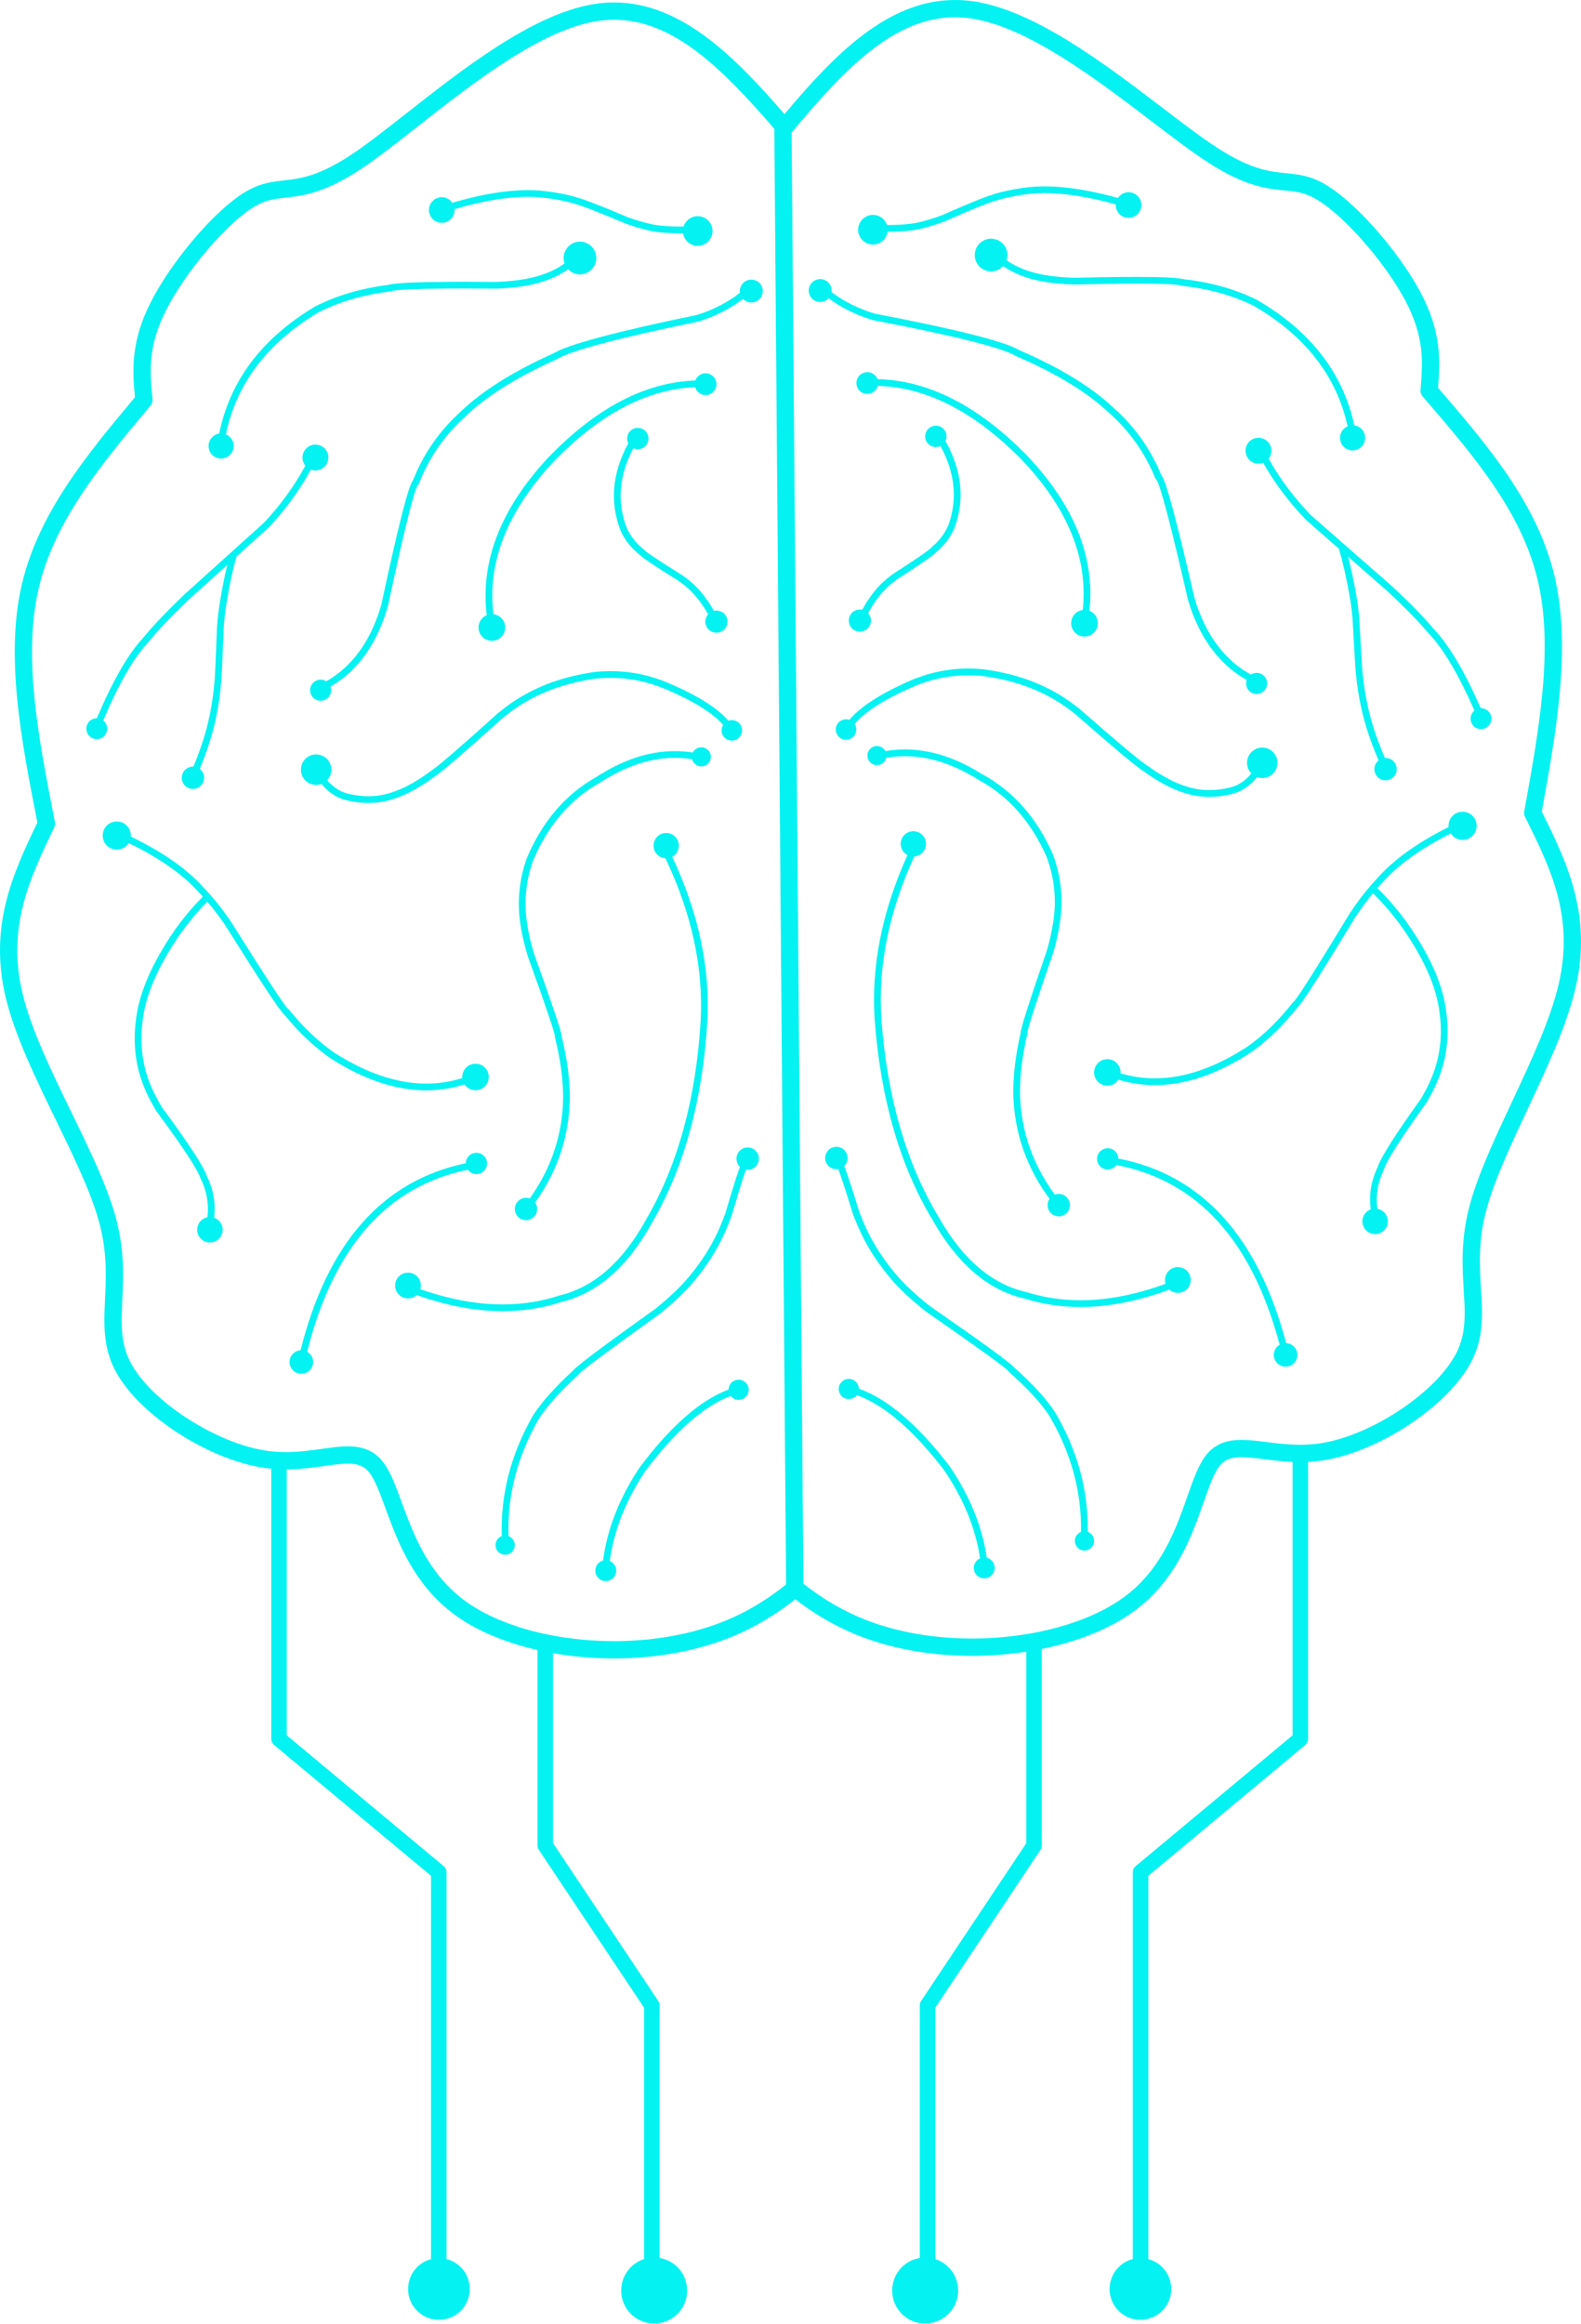 <svg width="1425" height="2094" viewBox="0 0 1425 2094" fill="none" xmlns="http://www.w3.org/2000/svg">
<path d="M941.512 167.949C941.145 167.949 940.773 167.949 940.402 167.961C935.914 167.992 931.594 168.219 927.441 168.641L927.395 168.652C914.813 170.121 903.762 172.41 894.273 175.512H894.262C887.492 177.5 872.633 183.551 849.684 193.672H849.672C843.504 196.02 837.781 197.871 832.512 199.219L832.383 199.262C824.965 201.512 814.645 202.68 801.422 202.781C800.852 202.781 800.273 202.781 799.691 202.781C799.633 202.781 799.574 202.781 799.512 202.781H799.484L798.934 201.371C798.441 200.301 797.793 199.301 796.992 198.352C794.473 195.539 791.434 193.98 787.895 193.699C787.512 193.672 787.145 193.66 786.773 193.66C786.742 193.66 786.703 193.66 786.672 193.66C783.602 193.672 780.773 194.742 778.164 196.84C775.344 199.371 773.793 202.402 773.512 205.941C773.223 209.492 774.273 212.73 776.652 215.672L777.922 216.98C780.563 219.242 783.531 220.371 786.844 220.371C786.875 220.371 786.914 220.371 786.941 220.371C787.113 220.371 787.293 220.371 787.465 220.359C791.031 220.191 794.145 218.711 796.781 215.922C798.613 213.781 799.703 211.43 800.063 208.852H800.082C800.523 208.852 800.953 208.852 801.383 208.852C815.164 208.75 826.043 207.5 834.023 205.102H834.012C839.563 203.68 845.555 201.75 851.992 199.289L852.133 199.23C874.953 189.16 889.594 183.191 896.063 181.309L896.152 181.289C905.254 178.309 915.895 176.109 928.063 174.68C932.031 174.281 936.172 174.051 940.473 174.02C940.832 174.02 941.184 174.02 941.543 174.02C959.914 174.02 981.293 177.41 1005.7 184.172H1005.68C1005.57 185.93 1005.88 187.652 1006.59 189.32C1007.8 192.141 1009.91 194.199 1012.92 195.5L1014.41 195.98C1015.39 196.199 1016.35 196.309 1017.28 196.309C1017.31 196.309 1017.34 196.309 1017.38 196.309C1019.38 196.301 1021.28 195.77 1023.08 194.719C1025.74 193.16 1027.52 190.77 1028.42 187.57C1029.13 184.449 1028.7 181.559 1027.16 178.91C1026.65 178.051 1026.05 177.27 1025.34 176.559L1024.2 175.57C1023.39 174.961 1022.49 174.449 1021.5 174.051C1020.01 173.5 1018.55 173.219 1017.13 173.219C1017.09 173.219 1017.07 173.219 1017.04 173.219C1015.55 173.23 1014.09 173.539 1012.66 174.16C1010.54 175.07 1008.85 176.48 1007.59 178.402C982.543 171.43 960.512 167.949 941.512 167.949ZM475.824 171.32C475.453 171.32 475.094 171.32 474.723 171.32C455.473 171.461 433.133 175.262 407.684 182.73C406.402 180.832 404.691 179.441 402.563 178.57C401.152 177.98 399.715 177.691 398.254 177.691C398.223 177.691 398.191 177.691 398.164 177.691C396.715 177.699 395.234 178 393.723 178.59C392.742 179 391.852 179.52 391.055 180.152L389.922 181.16C389.223 181.871 388.625 182.66 388.133 183.52C386.625 186.199 386.254 189.102 387.004 192.199C387.941 195.391 389.762 197.75 392.441 199.281C394.234 200.289 396.113 200.789 398.094 200.789C398.125 200.789 398.145 200.789 398.172 200.789C399.133 200.781 400.125 200.66 401.125 200.41L402.613 199.91C405.602 198.57 407.684 196.48 408.844 193.641C409.543 191.961 409.824 190.23 409.684 188.48H409.672C434.453 181.219 456.145 177.531 474.742 177.391C475.094 177.391 475.441 177.391 475.793 177.391C479.723 177.391 483.512 177.551 487.164 177.871H487.152C499.352 179.121 510.023 181.172 519.164 184.012L519.262 184.039C525.742 185.82 540.473 191.582 563.434 201.309L563.582 201.371C570.063 203.742 576.082 205.59 581.645 206.922H581.633C589.305 209.109 599.633 210.211 612.602 210.211C613.172 210.211 613.742 210.211 614.324 210.199C614.754 210.199 615.184 210.191 615.625 210.191H615.645C616.031 212.75 617.164 215.09 619.023 217.199C621.703 219.961 624.832 221.391 628.402 221.512C628.543 221.512 628.684 221.512 628.824 221.512C628.852 221.512 628.895 221.512 628.922 221.512C632.273 221.492 635.262 220.309 637.895 217.992L639.145 216.672C641.484 213.691 642.484 210.43 642.145 206.891C641.813 203.352 640.223 200.352 637.363 197.859C634.762 195.82 631.941 194.801 628.914 194.801C628.875 194.801 628.844 194.801 628.813 194.801C628.414 194.801 628.004 194.82 627.594 194.859C624.055 195.191 621.043 196.789 618.555 199.652C617.773 200.602 617.145 201.609 616.664 202.691L616.133 204.109H616.113C615.465 204.121 614.824 204.121 614.191 204.129C613.633 204.129 613.074 204.141 612.512 204.141C600.102 204.141 590.324 203.109 583.184 201.059L583.063 201.02C577.762 199.75 572.023 197.98 565.813 195.719H565.805C542.715 185.941 527.762 180.102 520.973 178.211H520.965C511.422 175.25 500.344 173.121 487.742 171.832L487.691 171.82C483.883 171.48 479.922 171.32 475.824 171.32ZM893.234 215.09C893.191 215.09 893.164 215.09 893.125 215.09C889.793 215.121 886.703 216.262 883.863 218.512C880.723 221.27 878.973 224.602 878.625 228.5C878.273 232.41 879.383 235.992 881.984 239.262L883.363 240.711C886.293 243.281 889.613 244.559 893.324 244.559C893.363 244.559 893.402 244.559 893.441 244.559C893.582 244.559 893.715 244.559 893.844 244.551C897.762 244.41 901.191 242.832 904.133 239.809H904.152C914.223 246.73 926.574 251.43 941.215 253.922H941.223C949.352 255.281 958.484 256.09 968.594 256.352H968.742C986.324 255.941 1001.52 255.691 1014.35 255.59C1018.05 255.57 1021.55 255.551 1024.85 255.551C1047.47 255.551 1060.83 256.18 1064.93 257.43C1065.11 257.492 1065.3 257.531 1065.49 257.551C1089.49 260.211 1110.92 266.172 1129.77 275.43H1129.76C1176.21 302.301 1204.52 338.539 1214.68 384.141H1214.66C1211.86 385.402 1209.88 387.371 1208.72 390.051C1207.53 392.809 1207.49 395.699 1208.59 398.711L1209.26 400.102C1210.86 402.801 1213.1 404.57 1216 405.422C1217.03 405.719 1218.06 405.871 1219.09 405.871C1219.13 405.871 1219.15 405.871 1219.17 405.871C1221.02 405.852 1222.86 405.371 1224.69 404.402C1227.39 402.801 1229.16 400.551 1230.01 397.66C1230.28 396.73 1230.42 395.762 1230.45 394.781L1230.38 393.301C1230.27 392.309 1230.03 391.332 1229.65 390.352C1228.39 387.41 1226.38 385.332 1223.61 384.141C1222.67 383.73 1221.72 383.461 1220.74 383.32H1220.72C1210.26 335.699 1180.9 297.949 1132.63 270.082L1132.45 269.98C1113.04 260.441 1091.04 254.301 1066.45 251.551H1066.43C1061.53 250.191 1047.18 249.512 1023.38 249.512C1020.02 249.512 1016.47 249.531 1012.74 249.551C1000.18 249.641 985.492 249.891 968.684 250.289C958.883 250.031 950.063 249.242 942.234 247.93C928.313 245.57 916.664 241.121 907.262 234.582H907.242C907.824 232.91 908.082 231.141 908.012 229.281C907.973 228.012 907.762 226.77 907.395 225.539L906.715 223.742C906.184 222.559 905.473 221.441 904.613 220.391C901.852 217.262 898.523 215.512 894.625 215.16C894.152 215.121 893.691 215.09 893.234 215.09ZM522.793 217.77C522.754 217.77 522.723 217.77 522.684 217.77C522.184 217.781 521.684 217.801 521.184 217.859C517.281 218.262 513.984 220.059 511.273 223.242C510.422 224.301 509.742 225.422 509.223 226.609L508.563 228.422C508.215 229.66 508.023 230.902 507.992 232.172C507.965 234.031 508.242 235.789 508.844 237.449H508.824C499.523 244.129 487.934 248.75 474.055 251.32C466.242 252.742 457.434 253.652 447.645 254.051C437.074 253.949 427.344 253.91 418.465 253.91C413.203 253.91 408.242 253.922 403.582 253.961C373.383 254.172 355.492 255.102 349.922 256.719H349.902C325.363 259.832 303.453 266.301 284.172 276.121L283.992 276.211C236.133 304.781 207.313 342.949 197.555 390.711H197.531C196.563 390.859 195.613 391.152 194.672 391.57C191.922 392.809 189.941 394.91 188.723 397.879C188.356 398.852 188.125 399.84 188.031 400.84L187.988 402.32C188.027 403.301 188.188 404.262 188.469 405.191C189.359 408.07 191.164 410.289 193.883 411.852C195.703 412.781 197.524 413.242 199.344 413.242C199.375 413.242 199.395 413.242 199.422 413.242C200.473 413.23 201.531 413.07 202.594 412.75C205.473 411.852 207.691 410.051 209.254 407.332L209.895 405.93C210.965 402.902 210.875 400.012 209.645 397.262C208.441 394.602 206.434 392.66 203.613 391.441H203.594C213.102 345.699 240.883 309.059 286.934 281.531H286.922C305.652 271.992 326.992 265.719 350.953 262.711C351.133 262.691 351.324 262.652 351.504 262.59C356.184 261.09 373.031 260.23 402.055 260.02C406.754 259.98 411.773 259.969 417.102 259.969C426.332 259.969 436.523 260.02 447.664 260.121H447.813C457.922 259.711 467.031 258.762 475.152 257.289C489.762 254.59 502.043 249.711 512.012 242.641H512.031C515.012 245.621 518.465 247.152 522.383 247.242C522.484 247.242 522.582 247.242 522.672 247.242C522.715 247.242 522.754 247.242 522.793 247.242C526.543 247.211 529.883 245.879 532.813 243.25L534.172 241.781C536.723 238.469 537.781 234.871 537.375 230.969C536.965 227.07 535.172 223.77 531.992 221.059C529.145 218.871 526.074 217.77 522.793 217.77ZM1214.96 501.582L1215.02 501.629L1215 501.609L1214.96 501.582ZM843.504 383.621C843.473 383.621 843.453 383.621 843.422 383.629C841.281 383.641 839.375 384.289 837.684 385.559C835.645 387.109 834.402 389.23 833.973 391.922L833.875 393.219C833.934 395.891 834.844 398.141 836.633 399.969C838.434 401.809 840.723 402.77 843.492 402.852C845.012 402.82 846.402 402.512 847.664 401.91H847.684C860.965 426.371 863.254 450.359 854.543 473.871H854.531C851.293 481.129 846.563 487.359 840.344 492.551C840.184 492.691 840.031 492.84 839.902 493.012C838.043 495.359 826.375 503.43 804.883 517.219L804.723 517.34C800.305 520.602 796.684 523.641 793.895 526.469H793.883C787.664 532.781 782.094 540.441 777.164 549.461C776.504 549.32 775.813 549.25 775.113 549.25C775.094 549.25 775.063 549.25 775.043 549.25C774.223 549.25 773.383 549.352 772.523 549.551C769.863 550.301 767.844 551.809 766.465 554.082C766.023 554.809 765.684 555.602 765.434 556.43L765.152 557.699C765.023 558.57 765.004 559.461 765.113 560.379L765.363 561.711C766.102 564.371 767.613 566.391 769.895 567.77C771.453 568.711 773.133 569.18 774.934 569.18C774.953 569.18 774.984 569.18 775.004 569.18C775.824 569.172 776.664 569.07 777.523 568.871C780.184 568.121 782.203 566.621 783.582 564.34C784.953 562.059 785.324 559.512 784.684 556.711C784.223 555.07 783.473 553.68 782.434 552.531H782.414C787.082 543.941 792.344 536.672 798.203 530.75C800.754 528.172 804.074 525.371 808.172 522.332H808.164C829.363 508.73 841.434 500.32 844.363 497.129H844.344C851.281 491.301 856.563 484.309 860.164 476.152L860.234 475.98C869.773 450.23 867.082 424.051 852.152 397.441H852.133L852.344 397.039C852.672 396.262 852.902 395.43 853.023 394.551C853.332 391.84 852.715 389.461 851.172 387.422C849.625 385.379 847.504 384.141 844.813 383.699C844.363 383.652 843.934 383.621 843.504 383.621ZM574.895 385.57C574.863 385.57 574.832 385.57 574.813 385.57C574.363 385.57 573.895 385.602 573.422 385.66C570.742 386.141 568.633 387.41 567.125 389.48C565.602 391.539 565.023 393.922 565.363 396.629C565.504 397.5 565.742 398.332 566.094 399.102L566.305 399.5H566.281C551.742 426.332 549.422 452.539 559.332 478.152L559.414 478.32C563.133 486.43 568.504 493.34 575.523 499.059H575.504C578.465 502.211 590.652 510.441 612.074 523.75H612.063C616.203 526.73 619.563 529.48 622.152 532.012C628.094 537.859 633.465 545.051 638.254 553.57H638.234C637.215 554.73 636.484 556.141 636.043 557.789C635.441 560.602 635.852 563.141 637.262 565.402C638.672 567.652 640.715 569.129 643.383 569.84C644.223 570.02 645.043 570.109 645.832 570.109C645.852 570.109 645.883 570.109 645.902 570.109C647.734 570.102 649.434 569.602 651.004 568.629C653.254 567.219 654.734 565.172 655.441 562.512L655.672 561.172C655.762 560.25 655.734 559.359 655.582 558.5L655.293 557.23C655.031 556.402 654.684 555.621 654.223 554.891C652.813 552.641 650.773 551.16 648.102 550.449C647.262 550.27 646.453 550.18 645.652 550.18C645.633 550.18 645.602 550.18 645.582 550.18C644.852 550.191 644.145 550.27 643.453 550.422C638.402 541.48 632.723 533.902 626.402 527.68C623.563 524.902 619.914 521.902 615.441 518.699L615.273 518.59C593.594 505.109 581.805 497.211 579.914 494.891C579.773 494.719 579.633 494.57 579.465 494.441C573.164 489.34 568.344 483.18 565.004 475.961C555.953 452.582 557.895 428.57 570.813 403.91H570.832C572.102 404.492 573.492 404.789 575.023 404.801C577.793 404.672 580.063 403.68 581.832 401.82C583.594 399.949 584.484 397.691 584.492 395.02L584.383 393.719C583.902 391.039 582.633 388.941 580.574 387.422C578.895 386.191 576.992 385.57 574.895 385.57ZM781.805 335.34C781.781 335.34 781.762 335.34 781.742 335.34C780.594 335.352 779.422 335.559 778.234 335.98C775.715 337 773.895 338.691 772.793 341.059C772.441 341.82 772.191 342.621 772.043 343.461L771.914 344.742C771.875 345.602 771.953 346.48 772.152 347.359L772.543 348.641C773.563 351.152 775.254 352.961 777.613 354.07C778.914 354.66 780.242 354.961 781.625 354.961C781.645 354.961 781.664 354.961 781.691 354.961C782.832 354.949 784.004 354.742 785.191 354.32C787.715 353.301 789.523 351.609 790.633 349.25C790.852 348.75 791.043 348.262 791.184 347.75H791.203C835.063 348.879 878.234 370.98 920.703 414.051C962.453 457.93 980.852 503.141 975.914 549.68H975.895C972.813 550.141 970.293 551.5 968.344 553.77C966.273 556.199 965.313 559.109 965.492 562.52L965.734 564.141C966.504 567.371 968.223 569.879 970.895 571.652C972.875 572.941 975.043 573.602 977.402 573.602C977.434 573.602 977.465 573.59 977.492 573.59C978.313 573.59 979.164 573.5 980.031 573.34C983.273 572.57 985.773 570.852 987.543 568.18C988.113 567.32 988.563 566.391 988.895 565.402L989.293 563.879C989.504 562.84 989.563 561.77 989.473 560.66C989.133 557.27 987.742 554.531 985.313 552.449C984.281 551.57 983.172 550.891 981.965 550.422H981.941C987.125 501.98 968.164 455.109 925.063 409.82L925.031 409.789C881.262 365.41 836.555 342.699 790.902 341.672H790.883C789.863 339.152 788.172 337.34 785.813 336.23C784.512 335.641 783.184 335.34 781.805 335.34ZM635.863 336.391C635.844 336.391 635.813 336.391 635.793 336.391C634.395 336.41 633.043 336.719 631.742 337.352C629.383 338.48 627.723 340.32 626.742 342.852H626.723C581.094 344.551 536.715 367.891 493.594 412.902L493.555 412.941C451.113 458.852 432.844 505.98 438.715 554.34H438.703C437.504 554.84 436.395 555.531 435.383 556.422C432.984 558.539 431.633 561.301 431.332 564.691C431.262 565.801 431.344 566.871 431.563 567.91L431.984 569.422C432.332 570.41 432.793 571.332 433.375 572.18C435.184 574.82 437.703 576.512 440.953 577.242C441.793 577.379 442.613 577.449 443.402 577.449C443.434 577.449 443.473 577.449 443.504 577.449C445.895 577.441 448.094 576.75 450.074 575.41C452.715 573.602 454.395 571.07 455.125 567.82L455.332 566.199C455.465 562.801 454.473 559.891 452.352 557.5C450.383 555.25 447.844 553.922 444.754 553.52H444.734C439.125 507.059 456.875 461.59 497.973 417.102C539.824 373.43 582.664 350.711 626.512 348.941H626.531C626.684 349.441 626.875 349.941 627.102 350.422C628.242 352.781 630.074 354.441 632.613 355.422C633.793 355.82 634.934 356.012 636.055 356.012C636.082 356.012 636.102 356.012 636.125 356.012C637.523 356 638.883 355.68 640.184 355.059C642.531 353.922 644.203 352.09 645.184 349.551L645.555 348.27C645.742 347.391 645.813 346.512 645.762 345.652L645.602 344.379C645.441 343.539 645.184 342.742 644.813 341.98C643.684 339.629 641.844 337.961 639.313 336.98C638.133 336.59 636.984 336.391 635.863 336.391ZM739.363 251.512C739.344 251.512 739.313 251.512 739.281 251.512C738.441 251.512 737.574 251.621 736.672 251.82C733.922 252.602 731.832 254.16 730.414 256.512C729.953 257.27 729.594 258.082 729.344 258.941L729.063 260.262C728.914 261.16 728.902 262.09 729.012 263.031L729.273 264.41C730.043 267.16 731.613 269.25 733.965 270.68C735.574 271.652 737.313 272.129 739.172 272.129C739.203 272.129 739.223 272.129 739.254 272.129C740.094 272.121 740.965 272.02 741.863 271.82C743.883 271.25 745.543 270.25 746.852 268.832H746.875C758.125 277.219 771.383 283.762 786.645 288.441L786.973 288.531C860.395 302.57 903.383 313.359 915.914 320.91L916.273 321.102C952.223 336.602 979.922 353.492 999.352 371.762L999.422 371.832C1018.02 388.262 1032.01 408.051 1041.4 431.16C1041.61 431.691 1041.97 432.141 1042.43 432.48H1042.4C1045.83 437.07 1055.24 472.91 1070.66 540L1070.69 540.121C1073.25 549.359 1077.04 558.91 1082.08 568.762L1082.1 568.801C1092.63 588.539 1106.49 603.172 1123.69 612.711H1123.67C1123.38 613.52 1123.21 614.371 1123.15 615.27C1123.1 616.09 1123.16 616.902 1123.32 617.711L1123.64 618.91C1123.91 619.699 1124.29 620.461 1124.78 621.191L1125.58 622.211C1127.38 624.121 1129.54 625.172 1132.06 625.34C1132.27 625.352 1132.48 625.352 1132.68 625.352C1132.7 625.352 1132.73 625.352 1132.75 625.352C1135.02 625.34 1137.1 624.52 1138.99 622.91C1140.91 621.109 1141.95 618.949 1142.13 616.422C1142.28 613.891 1141.47 611.582 1139.7 609.492C1137.9 607.57 1135.74 606.531 1133.21 606.371C1133.01 606.352 1132.8 606.352 1132.59 606.352C1132.57 606.352 1132.55 606.352 1132.52 606.352C1130.73 606.359 1129.06 606.871 1127.49 607.879C1110.95 598.93 1097.61 584.969 1087.49 566C1082.66 556.551 1079.02 547.43 1076.58 538.641C1060.78 469.902 1050.91 433.172 1046.95 428.441C1046.9 428.391 1046.85 428.332 1046.8 428.27H1046.78C1037.04 404.559 1022.63 384.25 1003.51 367.34C983.602 348.621 955.422 331.391 918.953 315.641H918.922C905.645 307.73 862.113 296.711 788.332 282.602H788.313C773.313 277.992 760.383 271.531 749.523 263.211H749.504C749.664 261.941 749.582 260.621 749.262 259.23C748.492 256.48 746.922 254.391 744.574 252.961C742.965 251.992 741.223 251.512 739.363 251.512ZM677.102 251.961C677.082 251.961 677.055 251.961 677.023 251.961C675.133 251.969 673.383 252.48 671.762 253.492C669.434 254.941 667.895 257.059 667.164 259.82C666.863 261.211 666.805 262.539 666.984 263.809H666.965C656.223 272.281 643.395 278.93 628.465 283.762H628.441C554.895 298.93 511.523 310.57 498.344 318.672H498.332C462.082 334.949 434.145 352.59 414.504 371.602C395.645 388.781 381.512 409.289 372.125 433.141H372.113C372.055 433.191 372.004 433.262 371.953 433.32C368.063 438.102 358.723 474.969 343.914 543.93C341.594 552.77 338.094 561.93 333.414 571.441C323.555 590.559 310.422 604.711 294.012 613.902C292.453 612.93 290.793 612.441 289.023 612.441C289.004 612.441 288.984 612.441 288.953 612.441C288.734 612.441 288.504 612.449 288.273 612.469C285.742 612.672 283.594 613.75 281.832 615.691C280.082 617.801 279.313 620.121 279.512 622.66C279.715 625.18 280.781 627.332 282.723 629.102C284.625 630.672 286.691 631.449 288.934 631.449C288.953 631.449 288.984 631.449 289.004 631.449C289.234 631.449 289.465 631.441 289.691 631.422C292.223 631.219 294.363 630.141 296.133 628.199L296.914 627.172C297.395 626.441 297.762 625.672 298.023 624.871L298.332 623.672C298.473 622.859 298.523 622.051 298.453 621.23C298.383 620.332 298.203 619.48 297.902 618.68H297.895C314.953 608.891 328.594 594.051 338.832 574.172L338.852 574.129C343.742 564.199 347.402 554.602 349.824 545.332L349.852 545.199C364.313 477.852 373.215 441.879 376.563 437.281H376.543C376.992 436.941 377.332 436.492 377.543 435.961C386.594 412.711 400.305 392.73 418.664 376.02L418.723 375.961C437.895 357.41 465.344 340.121 501.063 324.102L501.422 323.91C513.844 316.172 556.664 304.762 629.883 289.66L630.203 289.582C645.402 284.672 658.574 277.941 669.691 269.379L669.715 269.391C671.043 270.789 672.715 271.762 674.742 272.301C675.613 272.492 676.465 272.582 677.281 272.582C677.313 272.582 677.332 272.582 677.363 272.582C679.254 272.57 681.012 272.051 682.633 271.051C684.965 269.59 686.492 267.48 687.223 264.711L687.465 263.332C687.563 262.379 687.531 261.461 687.383 260.559L687.074 259.25C686.813 258.391 686.441 257.59 685.973 256.84C684.512 254.5 682.402 252.969 679.645 252.23C678.773 252.051 677.922 251.961 677.102 251.961ZM1134.4 394.48C1134.38 394.48 1134.35 394.48 1134.32 394.48C1133.04 394.492 1131.72 394.719 1130.38 395.16C1127.29 396.352 1125.09 398.352 1123.76 401.152C1122.43 403.949 1122.29 406.922 1123.32 410.059L1123.95 411.52C1125.5 414.352 1127.75 416.25 1130.7 417.23C1131.88 417.621 1133.06 417.809 1134.26 417.809C1134.28 417.809 1134.31 417.809 1134.33 417.809C1135.72 417.801 1137.13 417.52 1138.52 416.992H1138.55C1148.68 435.039 1161.51 452.152 1177.02 468.332L1177.21 468.512L1206.78 494.41H1206.76C1210.11 505.73 1213.2 519.141 1216.01 534.641C1217.51 542.949 1218.53 550.59 1219.09 557.57C1220.81 589.84 1221.9 607.121 1222.36 609.402C1223.29 618.52 1224.74 627.672 1226.71 636.859C1229.97 652.191 1235.26 668.301 1242.58 685.191H1242.56C1241.97 685.672 1241.43 686.211 1240.94 686.832C1239.27 688.93 1238.57 691.402 1238.83 694.25L1239.08 695.59C1239.83 698.281 1241.35 700.32 1243.64 701.719C1245.22 702.672 1246.92 703.152 1248.75 703.152C1248.77 703.152 1248.8 703.152 1248.82 703.152C1249.64 703.141 1250.48 703.039 1251.35 702.84C1254.04 702.09 1256.08 700.57 1257.47 698.281C1257.92 697.539 1258.27 696.75 1258.52 695.91L1258.8 694.621C1258.94 693.75 1258.95 692.84 1258.85 691.922C1258.45 689.09 1257.2 686.852 1255.09 685.18C1253.27 683.742 1251.18 683.02 1248.8 683.02C1248.77 683.02 1248.74 683.02 1248.72 683.02C1248.57 683.02 1248.42 683.031 1248.27 683.039C1241.04 666.422 1235.83 650.602 1232.65 635.602C1230.72 626.582 1229.3 617.602 1228.4 608.66C1228.39 608.5 1228.36 608.352 1228.32 608.191C1227.92 606.199 1226.86 589.191 1225.15 557.172V557.09C1224.57 549.91 1223.51 542.07 1221.98 533.559C1219.84 521.77 1217.54 511.152 1215.08 501.699L1215.05 501.672L1210.92 498.051L1215 501.609L1215.03 501.641L1250.8 532.961H1250.79C1267.15 548.25 1279.33 560.73 1287.33 570.41L1287.49 570.602C1300.58 584.059 1314.41 607.301 1328.98 640.32H1328.95C1327.64 641.371 1326.68 642.699 1326.08 644.301C1325.19 646.641 1325.27 649.039 1326.3 651.5L1326.91 652.621C1328.34 654.801 1330.27 656.18 1332.7 656.77C1333.43 656.941 1334.16 657.039 1334.88 657.039C1334.9 657.039 1334.92 657.039 1334.94 657.039C1336.61 657.02 1338.26 656.539 1339.88 655.59C1342.05 654.16 1343.43 652.23 1344.02 649.789C1344.21 649.012 1344.29 648.199 1344.27 647.391L1344.17 646.16C1344.04 645.34 1343.8 644.539 1343.44 643.75C1342.28 641.352 1340.53 639.711 1338.19 638.82C1337.11 638.422 1336.03 638.211 1334.93 638.211C1334.9 638.211 1334.88 638.211 1334.86 638.211C1334.8 638.211 1334.74 638.211 1334.68 638.211C1319.83 604.492 1305.6 580.602 1292.02 566.551H1292.01C1283.83 556.652 1271.45 543.949 1254.88 528.461L1254.8 528.391L1212 490.91L1212.05 490.949L1203.09 483.109L1181.42 464.129H1181.4C1166.06 448.121 1153.42 431.199 1143.48 413.371H1143.46C1144.3 412.301 1144.94 411.102 1145.39 409.742C1145.7 408.789 1145.89 407.809 1145.95 406.801L1145.93 405.281C1145.86 404.25 1145.64 403.23 1145.28 402.219C1144.09 399.141 1142.09 396.93 1139.29 395.602C1137.72 394.852 1136.09 394.48 1134.4 394.48ZM284.184 400.621C284.152 400.621 284.133 400.629 284.102 400.629C282.383 400.641 280.742 401.039 279.145 401.82C276.363 403.191 274.395 405.422 273.254 408.52C272.902 409.539 272.703 410.559 272.645 411.59L272.652 413.109C272.734 414.121 272.922 415.102 273.254 416.051C273.723 417.391 274.383 418.59 275.234 419.629H275.215C265.531 437.621 253.145 454.719 238.031 470.941H238.012L216.633 490.219V490.23L214.805 491.871L216.633 490.219L210.512 495.742L165.57 536.262L165.5 536.332C149.141 552.059 136.949 564.941 128.918 574.949H128.902C115.524 589.199 101.649 613.289 87.281 647.23C87.246 647.23 87.215 647.23 87.184 647.23C87.156 647.23 87.129 647.23 87.106 647.23C85.981 647.242 84.875 647.461 83.781 647.891C81.453 648.801 79.727 650.469 78.606 652.891C78.262 653.68 78.031 654.492 77.914 655.309L77.824 656.539C77.817 657.352 77.91 658.16 78.109 658.941C78.734 661.359 80.148 663.27 82.344 664.672C83.953 665.59 85.582 666.051 87.231 666.051C87.254 666.051 87.273 666.051 87.297 666.051C88.035 666.039 88.781 665.941 89.531 665.75C91.957 665.129 93.867 663.711 95.266 661.52L95.852 660.391C96.852 657.91 96.895 655.52 95.977 653.191C95.348 651.59 94.367 650.281 93.031 649.25H93.016C107.109 616.02 120.602 592.582 133.492 578.941L133.656 578.75C141.512 568.949 153.504 556.289 169.641 540.781H169.637L204.852 509.031H204.863C202.563 518.512 200.422 529.152 198.465 540.949C197.043 549.48 196.102 557.34 195.633 564.531V564.609C194.383 596.66 193.574 613.672 193.203 615.672C193.16 615.832 193.137 615.98 193.121 616.141C192.356 625.09 191.07 634.09 189.27 643.129C186.297 658.191 181.32 674.07 174.336 690.789C174.215 690.789 174.094 690.789 173.973 690.789C173.945 690.789 173.918 690.789 173.887 690.789C171.477 690.801 169.359 691.551 167.539 693.039C165.461 694.73 164.242 697 163.883 699.832C163.793 700.762 163.82 701.66 163.969 702.539L164.274 703.809C164.535 704.652 164.891 705.441 165.352 706.172C166.777 708.441 168.844 709.93 171.539 710.641C172.383 710.82 173.203 710.91 173.996 710.91C174.02 710.91 174.047 710.91 174.07 710.91C175.922 710.902 177.645 710.402 179.231 709.41C181.5 707.98 182.992 705.922 183.703 703.219L183.934 701.871C184.152 699.02 183.414 696.559 181.719 694.48C181.215 693.871 180.664 693.32 180.059 692.859H180.055C187.137 675.871 192.191 659.68 195.223 644.32C197.063 635.102 198.375 625.922 199.164 616.789C199.594 614.5 200.434 597.211 201.691 564.922C202.152 557.941 203.074 550.281 204.453 541.941C207.031 526.41 209.922 512.949 213.125 501.59H213.102L205.434 508.5L242.281 475.27L242.473 475.09C257.754 458.68 270.324 441.379 280.203 423.191H280.215C281.602 423.691 282.973 423.949 284.344 423.949C284.375 423.949 284.395 423.949 284.422 423.949C285.645 423.941 286.852 423.73 288.055 423.32C290.984 422.301 293.203 420.359 294.715 417.512L295.324 416.051C296.313 412.891 296.125 409.922 294.754 407.141C293.383 404.359 291.152 402.391 288.055 401.25C286.734 400.832 285.441 400.621 284.184 400.621ZM872.754 602.43C872.434 602.43 872.113 602.43 871.793 602.43C853.793 602.559 836.223 606.391 819.074 613.91H819.063C793.004 625.531 775.164 637.109 765.555 648.672C765.453 648.629 765.352 648.602 765.262 648.57C764.363 648.289 763.453 648.16 762.563 648.16C762.543 648.16 762.512 648.16 762.492 648.16C761.074 648.16 759.645 648.52 758.223 649.23C755.934 650.512 754.434 652.332 753.715 654.672C752.992 657.02 753.203 659.371 754.375 661.711L755.031 662.781C756.563 664.82 758.543 666.059 760.965 666.5C761.504 666.59 762.043 666.641 762.563 666.641C762.594 666.641 762.613 666.641 762.633 666.641C764.465 666.621 766.223 666.039 767.914 664.902C769.965 663.371 771.203 661.391 771.633 658.969C771.773 658.191 771.805 657.402 771.742 656.602L771.555 655.41C771.383 654.609 771.094 653.84 770.703 653.082C770.582 652.859 770.453 652.652 770.313 652.441H770.293C779.223 641.699 796.293 630.711 821.512 619.469C837.895 612.289 854.672 608.629 871.863 608.5C872.172 608.5 872.473 608.5 872.773 608.5C877.305 608.5 881.852 608.75 886.441 609.23L886.434 609.242C910.324 612.5 931.305 619.371 949.363 629.84L949.395 629.859C955.645 633.391 962.332 638.012 969.484 643.73H969.473C1002.79 672.941 1022.89 689.809 1029.79 694.32H1029.78C1042.92 703.859 1054.96 710.422 1065.9 713.98C1073.72 716.719 1081.77 718.09 1090.05 718.09C1090.23 718.09 1090.41 718.09 1090.59 718.09C1096.89 718.039 1103.32 717.199 1109.89 715.582C1118.74 713.551 1126.45 708.461 1133.03 700.32H1133.05C1133.2 700.371 1133.34 700.422 1133.49 700.469C1134.88 700.922 1136.26 701.141 1137.65 701.141C1137.68 701.141 1137.72 701.141 1137.75 701.141C1139.84 701.121 1141.95 700.602 1144.07 699.57C1147.4 697.742 1149.64 695.09 1150.78 691.609C1151.14 690.492 1151.36 689.332 1151.43 688.141L1151.41 686.34C1151.32 685.141 1151.06 683.93 1150.63 682.742C1149.22 679.109 1146.86 676.52 1143.56 674.961C1141.71 674.09 1139.8 673.66 1137.83 673.66C1137.79 673.66 1137.76 673.66 1137.73 673.66C1136.21 673.672 1134.65 673.941 1133.06 674.469C1129.43 675.879 1126.83 678.23 1125.28 681.539C1123.72 684.852 1123.56 688.352 1124.78 692.051L1125.53 693.762C1126.21 694.992 1127 696.082 1127.91 697.02H1127.88C1122.27 703.77 1115.82 707.992 1108.53 709.66L1108.48 709.672C1102.38 711.191 1096.4 711.969 1090.56 712.012C1090.39 712.012 1090.22 712.012 1090.06 712.012C1082.43 712.012 1075.02 710.75 1067.85 708.23L1067.78 708.211C1057.42 704.832 1045.91 698.539 1033.24 689.32L1033.11 689.23C1026.45 684.871 1006.54 668.16 973.383 639.07L973.273 638.992C965.895 633.07 958.934 628.27 952.414 624.59H952.402C933.633 613.699 911.895 606.57 887.172 603.211L887.082 603.199C882.273 602.68 877.504 602.43 872.754 602.43ZM550.555 604.762C550.234 604.762 549.914 604.762 549.602 604.762C544.543 604.801 539.441 605.121 534.324 605.75L534.242 605.762C509.574 609.48 487.934 616.922 469.324 628.082V628.09C462.844 631.859 455.965 636.762 448.664 642.781L448.563 642.871C415.824 672.422 396.152 689.43 389.555 693.879L389.434 693.969C376.895 703.371 365.473 709.832 355.164 713.352L355.094 713.379C347.805 716.059 340.254 717.43 332.441 717.492C332.273 717.492 332.113 717.492 331.941 717.492C326.262 717.492 320.441 716.801 314.492 715.41L314.434 715.402C307.133 713.832 300.613 709.711 294.902 703.031H294.883C295.773 702.082 296.555 700.98 297.215 699.742L297.934 698.02C299.113 694.309 298.895 690.809 297.293 687.52C295.684 684.242 293.063 681.922 289.414 680.559C287.844 680.07 286.313 679.82 284.824 679.82C284.793 679.82 284.762 679.82 284.723 679.82C282.723 679.84 280.781 680.301 278.914 681.211C275.633 682.809 273.313 685.441 271.953 689.09C271.543 690.289 271.305 691.492 271.234 692.699V694.5C271.324 695.691 271.555 696.84 271.934 697.961C273.125 701.422 275.395 704.039 278.762 705.82C280.863 706.809 282.941 707.301 285.012 707.301C285.043 707.301 285.074 707.301 285.102 707.301C286.523 707.289 287.941 707.051 289.344 706.57C289.504 706.52 289.645 706.461 289.793 706.41H289.813C296.504 714.461 304.293 719.43 313.164 721.34C319.563 722.82 325.832 723.57 331.953 723.57C332.133 723.57 332.324 723.57 332.504 723.559C340.973 723.5 349.184 722.02 357.133 719.102C368.012 715.379 379.953 708.652 392.953 698.922C399.781 694.309 419.645 677.16 452.531 647.461H452.523C459.582 641.641 466.215 636.922 472.414 633.309L472.441 633.289C490.344 622.551 511.223 615.379 535.063 611.77C539.941 611.18 544.793 610.871 549.625 610.832C549.922 610.832 550.223 610.832 550.523 610.832C567.402 610.832 583.934 614.242 600.133 621.07C625.504 631.941 642.734 642.68 651.813 653.301H651.793C651.664 653.5 651.543 653.719 651.414 653.941C651.031 654.699 650.762 655.48 650.594 656.281L650.434 657.469C650.375 658.27 650.422 659.07 650.574 659.84C651.031 662.262 652.305 664.219 654.375 665.719C656.063 666.832 657.813 667.379 659.625 667.379C659.645 667.379 659.664 667.379 659.684 667.379C660.234 667.379 660.793 667.32 661.344 667.211C663.762 666.75 665.723 665.48 667.223 663.41L667.875 662.34C669.004 659.98 669.184 657.629 668.434 655.289C667.672 652.949 666.145 651.16 663.844 649.91C662.434 649.242 661.023 648.902 659.613 648.902C659.594 648.902 659.574 648.902 659.555 648.902C658.633 648.91 657.715 649.059 656.793 649.352C656.703 649.391 656.602 649.422 656.504 649.449C646.723 638.039 628.723 626.711 602.504 615.48L602.484 615.469C585.543 608.332 568.223 604.762 550.555 604.762ZM790.484 672.262C790.465 672.262 790.434 672.262 790.414 672.262C789.395 672.27 788.344 672.461 787.273 672.852C785.031 673.801 783.453 675.32 782.531 677.41C781.613 679.512 781.574 681.699 782.402 684L782.902 685.051C784.102 687.109 785.805 688.461 788.004 689.121C788.793 689.352 789.594 689.469 790.395 689.469C790.414 689.469 790.434 689.469 790.453 689.469C791.832 689.461 793.223 689.09 794.602 688.371C796.664 687.172 798.012 685.469 798.664 683.281C798.703 683.152 798.742 683.02 798.773 682.891H798.754C804.113 681.949 809.512 681.461 814.934 681.422C815.172 681.422 815.414 681.422 815.645 681.422C837.215 681.422 859.293 688.512 881.875 702.68L882.043 702.789C908.953 717.301 929.422 740.469 943.434 772.289H943.422C950.434 791.332 952.395 810.73 949.324 830.48L949.313 830.531C948.215 838.52 946.281 847.211 943.543 856.621C927.953 901.84 920.082 926.461 919.922 930.48C919.922 930.629 919.922 930.789 919.922 930.941H919.902C915.262 951.051 913.063 969.582 913.281 986.539V986.59C914.383 1021.01 925.281 1052.23 945.992 1080.26H945.965C945.375 1081.12 944.922 1082.09 944.602 1083.15C944.363 1083.98 944.234 1084.84 944.215 1085.71L944.262 1087.03C944.363 1087.91 944.582 1088.78 944.922 1089.65L945.504 1090.89C946.922 1093.29 948.922 1094.86 951.492 1095.62C952.414 1095.89 953.344 1096.02 954.262 1096.02C954.281 1096.02 954.305 1096.02 954.332 1096.02C955.965 1096.01 957.594 1095.58 959.223 1094.72C961.625 1093.3 963.203 1091.31 963.953 1088.73C964.715 1086.15 964.414 1083.57 963.063 1081C961.645 1078.6 959.645 1077.02 957.074 1076.27C956.145 1076 955.223 1075.86 954.305 1075.86C954.281 1075.86 954.262 1075.86 954.234 1075.86C953.082 1075.87 951.922 1076.09 950.773 1076.52C930.895 1049.56 920.422 1019.54 919.352 986.449C919.133 969.82 921.332 951.57 925.953 931.711C926.043 931.359 926.055 931.012 926.012 930.66H925.992C926.203 927.059 933.973 902.992 949.332 858.461L949.375 858.32C952.191 848.652 954.172 839.68 955.324 831.41C958.563 810.57 956.473 790.102 949.055 770.012L948.992 769.84C934.441 736.82 913.152 712.719 885.113 697.539H885.094C861.523 682.742 838.383 675.34 815.691 675.34C815.434 675.34 815.184 675.34 814.934 675.34C809.262 675.391 803.625 675.891 798.012 676.852C797.055 675.07 795.672 673.781 793.863 672.98C792.762 672.5 791.633 672.262 790.484 672.262ZM632.043 673.41C632.023 673.41 632.004 673.41 631.984 673.41C630.805 673.41 629.664 673.672 628.555 674.172C626.754 675 625.383 676.309 624.465 678.109C619.082 677.262 613.684 676.84 608.262 676.84C608.012 676.84 607.762 676.84 607.512 676.84C584.582 677.012 561.293 684.75 537.672 700.051H537.664C509.844 715.641 488.895 740.039 474.844 773.27L474.773 773.441C467.645 793.629 465.844 814.121 469.395 834.922C470.664 843.172 472.773 852.109 475.734 861.742L475.781 861.879C491.742 906.09 499.863 930.039 500.152 933.719H500.133C500.094 934.07 500.113 934.43 500.203 934.781C505.113 954.582 507.582 972.801 507.594 989.422C507.012 1022.52 496.973 1052.69 477.484 1079.94C476.344 1079.54 475.215 1079.33 474.082 1079.33C474.063 1079.33 474.031 1079.33 474.012 1079.33C473.074 1079.34 472.125 1079.49 471.184 1079.78C468.625 1080.57 466.645 1082.17 465.262 1084.6C463.953 1087.18 463.684 1089.77 464.473 1092.34C465.273 1094.9 466.883 1096.87 469.293 1098.26C470.914 1099.08 472.531 1099.49 474.145 1099.49C474.164 1099.49 474.184 1099.49 474.215 1099.49C475.152 1099.48 476.094 1099.34 477.043 1099.05C479.602 1098.25 481.582 1096.64 482.965 1094.23L483.531 1092.98C483.852 1092.11 484.063 1091.23 484.145 1090.35L484.184 1089.04C484.145 1088.16 484.004 1087.31 483.754 1086.48C483.414 1085.42 482.953 1084.46 482.344 1083.6H482.324C502.625 1055.29 513.063 1023.91 513.664 989.48V989.422C513.645 972.461 511.172 953.961 506.242 933.91H506.223C506.234 933.77 506.223 933.621 506.223 933.461C506.004 929.449 497.773 904.941 481.543 859.961H481.531C478.652 850.59 476.602 841.922 475.383 833.949V833.902C472.023 814.199 473.703 794.781 480.434 775.629C493.984 743.609 514.102 720.152 540.805 705.25L540.973 705.141C563.594 690.492 585.805 683.082 607.594 682.922C607.832 682.922 608.074 682.922 608.313 682.922C613.492 682.922 618.664 683.34 623.805 684.16H623.781C623.813 684.289 623.852 684.41 623.895 684.539C624.582 686.73 625.953 688.402 628.023 689.582C629.402 690.27 630.773 690.609 632.145 690.609C632.164 690.609 632.184 690.609 632.203 690.609C633.012 690.609 633.832 690.48 634.645 690.23C636.832 689.539 638.512 688.16 639.684 686.09L640.164 685.02C640.965 682.719 640.883 680.531 639.941 678.441C638.992 676.359 637.395 674.859 635.133 673.949C634.082 673.59 633.043 673.41 632.043 673.41ZM1318.45 731.48C1318.42 731.48 1318.38 731.48 1318.34 731.48C1315.02 731.5 1312.18 732.57 1309.81 734.68C1307.29 736.922 1305.88 739.84 1305.58 743.422L1305.59 745.152C1305.6 745.199 1305.61 745.262 1305.61 745.309H1305.59C1277.4 759.371 1255.86 774.871 1240.98 791.82C1232.58 800.781 1224.43 811.219 1216.53 823.129L1216.47 823.23C1186.17 873.141 1169.41 899.57 1166.18 902.539H1166.16C1165.84 902.73 1165.56 902.98 1165.32 903.27C1152.34 919.742 1138.72 933.012 1124.44 943.059C1095.54 961.969 1067.97 971.52 1041.73 971.711C1041.47 971.711 1041.2 971.711 1040.93 971.711C1030.41 971.711 1020.1 970.199 1010.01 967.18H1009.98C1010.01 966.91 1010.02 966.621 1010.03 966.34C1009.95 963.031 1008.8 960.242 1006.58 957.961C1004.34 955.68 1001.5 954.5 998.063 954.41C994.754 954.48 991.965 955.629 989.684 957.852C988.953 958.57 988.324 959.379 987.793 960.27L987.094 961.672C986.672 962.641 986.395 963.66 986.242 964.762L986.133 966.379C986.203 969.68 987.352 972.48 989.582 974.75C991.824 977.031 994.664 978.211 998.102 978.301C1001.41 978.23 1004.2 977.082 1006.47 974.859C1007.08 974.27 1007.61 973.629 1008.06 972.949H1008.08C1018.83 976.191 1029.8 977.801 1040.98 977.801C1041.26 977.801 1041.54 977.801 1041.82 977.801C1069.22 977.602 1097.9 967.699 1127.86 948.09L1127.94 948.031C1142.56 937.73 1156.49 924.219 1169.72 907.5H1169.69C1169.82 907.41 1169.94 907.32 1170.06 907.211C1173.58 904.191 1190.76 877.289 1221.59 826.492C1226.79 818.652 1232.09 811.469 1237.5 804.949H1237.52C1245.57 812.781 1253.54 821.941 1261.43 832.449C1282.88 862.301 1294.93 889.199 1297.6 913.16V913.23C1299.97 931.09 1298.39 948.172 1292.88 964.5C1290.26 972.172 1286.3 980.59 1280.99 989.77C1257.35 1022.7 1244.15 1043.59 1241.38 1052.43C1235.75 1064.3 1233.77 1076.76 1235.45 1089.81H1235.42C1233.56 1090.49 1231.96 1091.61 1230.63 1093.18C1230 1093.93 1229.47 1094.76 1229.04 1095.66L1228.49 1097.06C1228.18 1098.02 1228 1099.04 1227.95 1100.09L1228 1101.66C1228.36 1104.81 1229.71 1107.38 1232.05 1109.36C1234.16 1111.14 1236.66 1112.04 1239.54 1112.04C1239.58 1112.04 1239.61 1112.04 1239.64 1112.04C1239.93 1112.03 1240.23 1112.02 1240.52 1112C1243.68 1111.63 1246.25 1110.28 1248.23 1107.95C1250.21 1105.6 1251.09 1102.77 1250.88 1099.47C1250.5 1096.31 1249.15 1093.75 1246.82 1091.77C1245.26 1090.45 1243.5 1089.62 1241.53 1089.28H1241.5C1239.91 1077.21 1241.74 1065.7 1246.99 1054.77L1247.15 1054.34C1249.64 1046.19 1262.61 1025.77 1286.07 993.082L1286.23 992.832C1291.75 983.301 1295.88 974.512 1298.63 966.449C1304.43 949.25 1306.1 931.262 1303.63 912.492C1300.84 887.461 1288.4 859.59 1266.32 828.852L1266.28 828.801C1258.11 817.922 1249.85 808.422 1241.5 800.301H1241.47C1242.8 798.789 1244.14 797.32 1245.48 795.891L1245.54 795.82C1259.78 779.609 1280.46 764.699 1307.59 751.09H1307.63C1308.25 752.051 1309.02 752.93 1309.93 753.73C1312.29 755.801 1315.13 756.832 1318.42 756.832C1318.46 756.832 1318.5 756.82 1318.54 756.82C1318.77 756.82 1319 756.82 1319.24 756.801C1322.74 756.461 1325.59 755.02 1327.83 752.48C1328.54 751.66 1329.15 750.75 1329.63 749.762L1330.27 748.23C1330.63 747.172 1330.84 746.059 1330.92 744.891C1331.03 741.289 1329.97 738.242 1327.72 735.711C1325.48 733.191 1322.56 731.789 1318.98 731.492C1318.8 731.48 1318.63 731.48 1318.45 731.48ZM105.09 740.25C105.051 740.25 105.012 740.25 104.977 740.25C104.762 740.25 104.547 740.25 104.332 740.262C100.75 740.609 97.859 742.07 95.648 744.621C93.442 747.172 92.422 750.242 92.594 753.84C92.68 755 92.91 756.109 93.289 757.16L93.942 758.691C94.445 759.672 95.063 760.57 95.789 761.371C98.055 763.879 100.938 765.289 104.438 765.582C104.637 765.59 104.832 765.59 105.027 765.59C105.066 765.59 105.102 765.59 105.141 765.59C108.488 765.57 111.344 764.5 113.707 762.371C114.606 761.559 115.363 760.672 115.977 759.699H115.992C143.32 772.91 164.219 787.52 178.688 803.531L178.754 803.602C180.113 805.012 181.469 806.461 182.816 807.941H182.801C174.57 816.18 166.445 825.801 158.426 836.801L158.391 836.859C136.754 867.902 124.719 895.961 122.293 921.031C120.09 939.832 122.02 957.789 128.074 974.902C130.941 982.922 135.199 991.66 140.852 1001.1L141.016 1001.35C164.945 1033.69 178.211 1053.92 180.816 1062.04L180.988 1062.46C186.395 1073.32 188.391 1084.8 186.973 1096.89C184.992 1097.27 183.231 1098.12 181.688 1099.46C179.387 1101.47 178.074 1104.06 177.75 1107.22C177.578 1110.53 178.496 1113.34 180.512 1115.66C182.524 1117.96 185.113 1119.28 188.277 1119.6C188.539 1119.61 188.797 1119.62 189.051 1119.62C189.086 1119.62 189.121 1119.62 189.152 1119.62C192.082 1119.6 194.602 1118.67 196.715 1116.84C199.024 1114.83 200.332 1112.24 200.652 1109.07L200.672 1107.52C200.613 1106.46 200.422 1105.44 200.094 1104.49L199.524 1103.1C199.082 1102.2 198.543 1101.38 197.895 1100.64C196.543 1099.09 194.922 1097.98 193.043 1097.33H193.035C194.524 1084.26 192.367 1071.84 186.57 1060.05C183.668 1051.25 170.168 1030.55 146.063 997.961C140.613 988.871 136.527 980.512 133.797 972.871C128.051 956.629 126.227 939.559 128.328 921.672L128.336 921.609C130.66 897.609 142.328 870.539 163.336 840.379C171.082 829.75 178.91 820.461 186.82 812.512H186.836C192.344 818.961 197.762 826.07 203.082 833.852H203.074C234.645 884.191 252.215 910.852 255.774 913.82C255.883 913.91 256.004 914 256.125 914.09H256.113C269.582 930.621 283.703 943.93 298.473 954.02L298.563 954.07C328.492 973.059 357.031 982.551 384.184 982.551C384.465 982.551 384.742 982.551 385.023 982.551C396.492 982.461 407.715 980.68 418.691 977.199L418.703 977.211C419.164 977.879 419.703 978.512 420.324 979.09C422.625 981.289 425.434 982.391 428.742 982.422C432.184 982.281 435.004 981.051 437.215 978.742C439.402 976.43 440.512 973.621 440.543 970.32L440.402 968.699C440.242 967.609 439.941 966.59 439.512 965.621L438.793 964.242C438.242 963.352 437.602 962.559 436.863 961.852C434.555 959.66 431.742 958.551 428.434 958.52C425.004 958.66 422.172 959.891 419.973 962.199C417.773 964.512 416.664 967.32 416.645 970.621C416.652 970.91 416.672 971.191 416.703 971.469H416.684C406.375 974.711 395.824 976.371 385.023 976.449C384.754 976.449 384.484 976.449 384.223 976.449C358.223 976.449 330.773 967.301 301.902 949V949.012C287.484 939.16 273.664 926.09 260.453 909.809C260.215 909.512 259.914 909.262 259.582 909.07H259.563C256.262 906.09 239.125 879.902 208.152 830.52L208.094 830.422C200.012 818.621 191.719 808.301 183.191 799.461C168.066 782.73 146.309 767.539 117.91 753.891H117.895C117.902 753.832 117.906 753.781 117.91 753.73L117.902 752C117.551 748.422 116.102 745.531 113.547 743.32C111.176 741.27 108.356 740.25 105.09 740.25ZM823.145 748.992C819.914 749.09 817.234 750.23 815.102 752.391C812.973 754.551 811.883 757.242 811.824 760.469L811.941 762.02C812.453 765.129 813.914 767.609 816.324 769.461C816.852 769.871 817.395 770.219 817.965 770.52H817.941C794.902 821.352 785.063 871.051 788.422 919.609V919.629C793.781 990.43 811.113 1050.27 840.414 1099.16C862.973 1139.1 890.742 1162.79 923.742 1170.23H923.723C939.742 1175.24 956.492 1177.75 973.941 1177.75C974.383 1177.75 974.824 1177.75 975.262 1177.75C1000.04 1177.57 1026.26 1172.35 1053.91 1162.1H1053.93C1055.2 1163.21 1056.73 1164.04 1058.54 1164.59C1059.63 1164.87 1060.68 1165.01 1061.72 1165.01C1061.74 1165.01 1061.77 1165.01 1061.8 1165.01C1063.71 1164.99 1065.54 1164.51 1067.28 1163.55C1070 1162.05 1071.84 1159.7 1072.83 1156.5C1073.63 1153.39 1073.28 1150.47 1071.79 1147.76C1070.29 1145.04 1067.94 1143.19 1064.74 1142.21C1063.66 1141.93 1062.59 1141.79 1061.56 1141.79C1061.53 1141.79 1061.51 1141.79 1061.48 1141.79C1059.57 1141.8 1057.74 1142.29 1056 1143.25C1055.13 1143.73 1054.33 1144.32 1053.59 1145.02L1052.57 1146.13C1051.93 1146.93 1051.39 1147.82 1050.97 1148.8L1050.45 1150.3C1049.86 1152.6 1049.89 1154.79 1050.56 1156.88H1050.53C1024.03 1166.57 998.922 1171.5 975.223 1171.67C974.793 1171.67 974.363 1171.67 973.941 1171.67C957.031 1171.67 940.832 1169.24 925.352 1164.38L925.113 1164.31C893.832 1157.27 867.352 1134.54 845.664 1096.11L845.625 1096.04C816.813 1047.98 799.773 989.031 794.484 919.191C791.164 871.25 801.023 822.102 824.055 771.75H824.031C824.305 771.73 824.582 771.711 824.852 771.672C827.973 771.16 830.453 769.699 832.305 767.289C832.895 766.52 833.383 765.672 833.762 764.75L834.242 763.34C834.504 762.371 834.633 761.359 834.633 760.309C834.523 757.082 833.395 754.402 831.234 752.27C829.074 750.141 826.375 749.051 823.145 748.992ZM600.363 750.602C597.133 750.699 594.465 751.84 592.332 754C590.203 756.16 589.102 758.852 589.043 762.082C589.063 763.129 589.203 764.141 589.473 765.109L589.973 766.52C590.375 767.422 590.875 768.262 591.473 769.031C593.363 771.41 595.863 772.84 598.984 773.309C599.262 773.34 599.543 773.352 599.813 773.371H599.793C623.543 823.391 634.102 872.391 631.484 920.371C627.203 990.27 611.012 1049.46 582.902 1097.94L582.863 1098.01C561.734 1136.75 535.582 1159.86 504.414 1167.35L504.164 1167.42C488.375 1172.64 471.793 1175.3 454.414 1175.43C453.992 1175.43 453.563 1175.44 453.133 1175.44C429.805 1175.44 405.055 1170.87 378.895 1161.73H378.875C379.504 1159.63 379.512 1157.44 378.883 1155.15L378.344 1153.66C377.895 1152.69 377.352 1151.8 376.703 1151.02L375.664 1149.91C374.914 1149.23 374.113 1148.64 373.234 1148.17C371.504 1147.26 369.691 1146.8 367.813 1146.8C367.793 1146.8 367.762 1146.8 367.734 1146.8C366.672 1146.81 365.582 1146.96 364.473 1147.26C361.293 1148.29 358.973 1150.18 357.504 1152.92C356.063 1155.65 355.754 1158.57 356.594 1161.67C357.625 1164.85 359.512 1167.18 362.242 1168.64C363.973 1169.56 365.781 1170.02 367.664 1170.02C367.691 1170.02 367.723 1170.02 367.742 1170.02C368.813 1170.01 369.895 1169.85 371.004 1169.56C372.805 1168.98 374.324 1168.12 375.574 1167H375.582C402.883 1176.67 428.742 1181.51 453.133 1181.51C453.582 1181.51 454.023 1181.51 454.465 1181.51C472.395 1181.38 489.543 1178.62 505.895 1173.24H505.883C538.762 1165.32 566.184 1141.24 588.152 1100.98C616.754 1051.67 633.215 991.59 637.543 920.719V920.699C640.203 872.102 629.645 822.551 605.883 772.051H605.863C606.422 771.742 606.965 771.379 607.484 770.98C609.863 769.09 611.293 766.59 611.762 763.461L611.852 761.922C611.742 758.691 610.613 756.012 608.453 753.879C606.293 751.75 603.594 750.66 600.363 750.602ZM998.363 1034.7C998.332 1034.7 998.313 1034.7 998.281 1034.7C996.281 1034.71 994.473 1035.3 992.844 1036.46C990.762 1037.93 989.453 1040 988.934 1042.67L988.805 1043.97C988.773 1046.62 989.625 1048.9 991.344 1050.79C993.082 1052.67 995.332 1053.7 998.082 1053.87C998.133 1053.87 998.184 1053.87 998.223 1053.87C998.254 1053.87 998.281 1053.87 998.313 1053.87C1000.86 1053.85 1003.06 1053 1004.89 1051.33C1005.39 1050.88 1005.83 1050.38 1006.22 1049.83H1006.24C1079.3 1063.78 1128.35 1117.75 1153.38 1211.75H1153.36C1152.58 1212.21 1151.86 1212.78 1151.19 1213.46C1149.2 1215.47 1148.19 1217.98 1148.13 1220.99L1148.24 1222.43C1148.72 1225.33 1150.08 1227.64 1152.33 1229.37C1154.2 1230.8 1156.35 1231.51 1158.76 1231.51C1158.79 1231.51 1158.82 1231.51 1158.85 1231.51C1159.32 1231.51 1159.79 1231.48 1160.27 1231.43C1163.17 1230.94 1165.49 1229.59 1167.21 1227.34C1167.76 1226.62 1168.22 1225.83 1168.57 1224.98L1169.02 1223.66C1169.26 1222.76 1169.38 1221.82 1169.38 1220.84C1169.28 1217.83 1168.22 1215.33 1166.21 1213.35C1164.34 1211.5 1162.04 1210.49 1159.31 1210.32H1159.28C1133.68 1114.02 1083.24 1058.57 1007.99 1043.98H1007.97C1007.92 1042.05 1007.33 1040.3 1006.22 1038.73C1004.74 1036.64 1002.67 1035.34 1000 1034.82C999.441 1034.74 998.895 1034.7 998.363 1034.7ZM429.453 1038.81C429.422 1038.81 429.395 1038.81 429.375 1038.81C428.813 1038.81 428.242 1038.86 427.664 1038.95C425.004 1039.52 422.953 1040.85 421.504 1042.95C420.402 1044.54 419.844 1046.3 419.824 1048.23H419.813C344.773 1063.91 295.145 1120.07 270.922 1216.73H270.914C268.184 1216.94 265.895 1217.99 264.043 1219.86C262.063 1221.87 261.043 1224.39 260.992 1227.4C260.992 1228.38 261.133 1229.32 261.383 1230.22L261.852 1231.52C262.223 1232.37 262.684 1233.16 263.242 1233.87C265.004 1236.09 267.332 1237.42 270.242 1237.85C270.703 1237.9 271.145 1237.92 271.582 1237.92C271.613 1237.92 271.633 1237.92 271.664 1237.92C274.113 1237.91 276.281 1237.16 278.164 1235.68C280.383 1233.92 281.703 1231.59 282.145 1228.68L282.234 1227.24C282.133 1224.23 281.082 1221.74 279.063 1219.75C278.383 1219.09 277.652 1218.53 276.863 1218.08H276.844C300.523 1123.73 348.781 1069.05 421.645 1054.05H421.664C422.055 1054.59 422.504 1055.09 423.004 1055.53C424.844 1057.16 427.023 1057.98 429.543 1057.98C429.574 1057.98 429.602 1057.98 429.633 1057.98C429.703 1057.98 429.773 1057.97 429.844 1057.97C432.602 1057.77 434.844 1056.71 436.543 1054.79C438.242 1052.88 439.055 1050.6 438.992 1047.94L438.832 1046.65C438.273 1043.99 436.941 1041.93 434.844 1040.48C433.223 1039.37 431.422 1038.81 429.453 1038.81ZM753.934 1033.43C753.902 1033.43 753.883 1033.43 753.852 1033.43C753.203 1033.43 752.531 1033.5 751.852 1033.62C749.063 1034.26 746.922 1035.7 745.441 1037.94C743.953 1040.19 743.465 1042.72 743.965 1045.54L744.332 1046.86C745.313 1049.48 747.004 1051.39 749.414 1052.59C750.805 1053.28 752.262 1053.62 753.762 1053.62C753.793 1053.62 753.813 1053.62 753.844 1053.62C754.395 1053.62 754.965 1053.57 755.543 1053.47H755.563C758.055 1059.93 762.465 1073.44 768.781 1094L768.844 1094.19C771.281 1100.6 773.883 1106.68 776.633 1112.44L776.645 1112.45C783.184 1125.97 791.914 1139.2 802.824 1152.14C810.523 1161.29 821.133 1171.21 834.633 1181.89L834.793 1182.01C881.652 1214.51 906.273 1232.3 908.633 1235.36C908.773 1235.57 908.941 1235.76 909.133 1235.93C926.273 1251.16 938.582 1264.59 946.043 1276.21C965.563 1309.64 974.984 1344.39 974.305 1380.46H974.273C972.414 1381.2 970.984 1382.41 969.992 1384.11C968.813 1386.1 968.504 1388.29 969.063 1390.69L969.434 1391.81C970.383 1394.02 971.922 1395.58 974.043 1396.5C975.133 1396.97 976.254 1397.21 977.395 1397.21C977.414 1397.21 977.434 1397.21 977.453 1397.21C978.531 1397.2 979.633 1396.98 980.762 1396.56C982.965 1395.6 984.523 1394.06 985.453 1391.94C985.742 1391.26 985.953 1390.54 986.063 1389.8L986.152 1388.66C986.172 1387.9 986.074 1387.13 985.883 1386.35C985.203 1383.98 983.875 1382.21 981.883 1381.04C981.395 1380.76 980.902 1380.52 980.395 1380.34H980.375C981.031 1343.17 971.313 1307.41 951.223 1273.04L951.152 1272.93C943.434 1260.91 930.863 1247.14 913.453 1231.64L913.434 1231.65C910.691 1228.09 885.684 1209.92 838.422 1177.13H838.402C825.223 1166.7 814.902 1157.06 807.465 1148.23C796.883 1135.68 788.434 1122.88 782.113 1109.82C779.453 1104.27 776.953 1098.4 774.594 1092.21H774.582C768.242 1071.6 763.691 1057.79 760.934 1050.77H760.914C761.734 1049.98 762.402 1049.05 762.941 1047.98C763.324 1047.2 763.602 1046.38 763.773 1045.52L763.953 1044.21C764.012 1043.32 763.953 1042.42 763.773 1041.51C763.133 1038.71 761.684 1036.58 759.441 1035.09C757.773 1033.98 755.934 1033.43 753.934 1033.43ZM673.844 1034.01C673.813 1034.01 673.793 1034.01 673.762 1034.01C671.734 1034.02 669.875 1034.6 668.191 1035.75C665.973 1037.27 664.563 1039.42 663.965 1042.23C663.793 1043.14 663.742 1044.05 663.813 1044.93L664.012 1046.24C664.203 1047.1 664.492 1047.91 664.883 1048.69C665.434 1049.75 666.125 1050.67 666.953 1051.45H666.934C664.273 1058.51 659.914 1072.39 653.883 1093.09H653.875C651.613 1099.3 649.184 1105.21 646.613 1110.8C640.473 1123.94 632.203 1136.87 621.813 1149.57C614.504 1158.51 604.332 1168.29 591.293 1178.92H591.281C544.492 1212.39 519.754 1230.92 517.055 1234.51H517.043C499.863 1250.25 487.492 1264.2 479.941 1276.34L479.883 1276.44C460.281 1311.1 451.082 1347 452.273 1384.15H452.262C451.754 1384.34 451.262 1384.59 450.781 1384.87C448.813 1386.08 447.504 1387.87 446.863 1390.25C446.672 1391.02 446.594 1391.8 446.613 1392.56L446.723 1393.69C446.852 1394.44 447.063 1395.15 447.363 1395.83C448.324 1397.94 449.902 1399.45 452.125 1400.38C453.242 1400.78 454.324 1400.98 455.383 1400.98C455.395 1400.98 455.422 1400.98 455.441 1400.98C456.602 1400.97 457.742 1400.72 458.832 1400.23C460.941 1399.27 462.465 1397.69 463.383 1395.47L463.742 1394.34C464.262 1391.93 463.914 1389.75 462.723 1387.77C461.691 1386.09 460.242 1384.89 458.363 1384.18H458.352C457.152 1348.12 466.063 1313.25 485.102 1279.54H485.094C492.395 1267.81 504.504 1254.21 521.422 1238.73C521.613 1238.56 521.773 1238.37 521.914 1238.15C524.234 1235.06 548.594 1216.92 594.973 1183.74L595.133 1183.62C608.484 1172.74 618.941 1162.67 626.512 1153.41C637.234 1140.32 645.762 1126.96 652.113 1113.35L652.125 1113.34C654.793 1107.55 657.305 1101.42 659.645 1094.97L659.703 1094.79C665.734 1074.14 669.941 1060.56 672.344 1054.07H672.363C672.914 1054.16 673.453 1054.2 673.992 1054.2C674.012 1054.2 674.043 1054.2 674.063 1054.2C675.602 1054.19 677.074 1053.82 678.473 1053.1C680.875 1051.87 682.531 1049.94 683.473 1047.3L683.824 1045.97C684.281 1043.14 683.754 1040.62 682.242 1038.4C680.723 1036.18 678.563 1034.77 675.762 1034.17C675.102 1034.06 674.465 1034.01 673.844 1034.01ZM765.125 1242.54C765.102 1242.54 765.082 1242.54 765.063 1242.54C764.305 1242.54 763.531 1242.64 762.734 1242.82C760.313 1243.51 758.473 1244.9 757.223 1246.97C756.824 1247.64 756.512 1248.35 756.293 1249.12L756.043 1250.28C755.922 1251.07 755.914 1251.88 756.012 1252.72L756.242 1253.93C756.934 1256.35 758.313 1258.19 760.383 1259.44C761.805 1260.29 763.332 1260.71 764.953 1260.71C764.984 1260.71 765.004 1260.71 765.023 1260.71C765.773 1260.71 766.555 1260.61 767.352 1260.42C769.422 1259.84 771.063 1258.73 772.281 1257.13H772.305C796.852 1265.99 822.992 1288.42 850.703 1324.41C868.484 1350.58 879.363 1377.19 883.363 1404.24H883.332C881.723 1404.94 880.395 1406.04 879.363 1407.52C878.902 1408.19 878.531 1408.91 878.254 1409.67L877.914 1410.86C877.742 1411.67 877.672 1412.51 877.715 1413.38L877.875 1414.65C878.422 1417.2 879.723 1419.19 881.781 1420.62C883.375 1421.72 885.133 1422.26 887.074 1422.26C887.094 1422.26 887.125 1422.26 887.145 1422.26C887.723 1422.26 888.313 1422.21 888.914 1422.11C891.465 1421.56 893.453 1420.26 894.883 1418.2C896.324 1416.12 896.813 1413.75 896.375 1411.07C895.824 1408.52 894.523 1406.53 892.465 1405.1C891.512 1404.44 890.512 1403.99 889.441 1403.72H889.422C885.332 1375.57 874.063 1347.95 855.625 1320.85L855.512 1320.71C827.004 1283.67 799.875 1260.55 774.145 1251.34H774.125C774.094 1250.68 774.004 1250.01 773.844 1249.32C773.152 1246.89 771.773 1245.06 769.691 1243.81C768.273 1242.96 766.754 1242.54 765.125 1242.54ZM665.645 1243.26C665.625 1243.26 665.602 1243.26 665.582 1243.26C663.922 1243.27 662.383 1243.71 660.965 1244.59C658.902 1245.87 657.543 1247.73 656.895 1250.16C656.742 1250.85 656.664 1251.53 656.645 1252.18H656.625C631.023 1261.77 604.234 1285.29 576.262 1322.73L576.152 1322.87C558.113 1350.23 547.242 1378.01 543.563 1406.22H543.543C542.473 1406.5 541.473 1406.97 540.531 1407.64C538.492 1409.1 537.223 1411.11 536.715 1413.67C536.313 1416.35 536.844 1418.72 538.305 1420.77C539.762 1422.81 541.773 1424.09 544.332 1424.6C544.914 1424.69 545.473 1424.73 546.023 1424.73C546.043 1424.73 546.074 1424.73 546.094 1424.73C548.063 1424.71 549.844 1424.14 551.434 1423.01C553.473 1421.55 554.754 1419.54 555.262 1416.98L555.395 1415.71C555.434 1414.84 555.352 1414 555.164 1413.19L554.813 1412.01C554.523 1411.25 554.145 1410.53 553.672 1409.87C552.613 1408.4 551.273 1407.33 549.645 1406.65H549.633C553.223 1379.54 563.723 1352.78 581.133 1326.36H581.125C608.313 1289.97 634.125 1267.16 658.543 1257.95H658.563C659.805 1259.54 661.465 1260.61 663.543 1261.17C664.324 1261.34 665.074 1261.42 665.813 1261.42C665.832 1261.42 665.852 1261.42 665.875 1261.42C667.531 1261.41 669.074 1260.97 670.492 1260.09C672.543 1258.81 673.902 1256.95 674.563 1254.52L674.773 1253.3C674.863 1252.47 674.832 1251.66 674.703 1250.87L674.434 1249.71C674.203 1248.95 673.883 1248.24 673.473 1247.58C672.191 1245.52 670.344 1244.16 667.914 1243.51C667.133 1243.34 666.383 1243.26 665.645 1243.26ZM860.094 15.582L860.164 15.59H860.242L860.395 15.602H860.465C860.684 15.59 860.902 15.59 861.133 15.59C865.633 15.59 870.223 15.922 874.914 16.59C925.512 23.84 986.703 70.199 1038.13 109.422C1056.59 123.492 1073.75 136.582 1088.23 145.98C1121.98 167.902 1141.45 169.969 1157.75 171.59C1167.53 172.559 1174.89 173.34 1184.02 178.172C1209.4 191.602 1248.13 235.98 1266.54 270.629C1284.26 303.961 1282.38 326.961 1280.34 351.441C1280.17 353.52 1280.84 355.59 1282.21 357.172L1282.58 357.602C1327.45 409.602 1370.56 459.902 1385.56 520.992C1400.65 582.461 1387.52 655.66 1373.84 731.152C1373.54 732.801 1373.78 734.512 1374.53 736.02C1397.39 781.941 1418.88 825.469 1405.09 885.891C1397.73 918.191 1380.29 955.512 1362.76 992.922C1347.13 1026.3 1331.36 1059.87 1324.06 1088.47C1316.55 1117.95 1318.05 1141.96 1319.3 1162.42C1320.31 1179.05 1321.08 1192.57 1317.71 1205.77C1316.6 1210.13 1315.03 1214.46 1312.84 1218.83C1295.3 1253.86 1238.01 1292.25 1192.76 1300.16C1185.86 1301.36 1179.23 1301.85 1172.84 1301.9C1172.68 1301.9 1172.52 1301.9 1172.36 1301.9C1172.18 1301.91 1172.01 1301.91 1171.83 1301.91C1171.63 1301.91 1171.43 1301.91 1171.23 1301.9H1171.22C1160.63 1301.86 1150.8 1300.63 1141.45 1299.46C1133.74 1298.48 1126.05 1297.5 1118.99 1297.5C1118.81 1297.5 1118.63 1297.5 1118.45 1297.51C1118.42 1297.51 1118.41 1297.51 1118.4 1297.51C1107.09 1297.6 1096.15 1300.31 1087.72 1310.45C1080.27 1319.4 1075.3 1333.91 1070.17 1348.54C1062.38 1370.76 1053.24 1396.56 1034.86 1418.65C1028.59 1426.18 1021.26 1433.26 1012.52 1439.6C981.082 1462.42 930.742 1476.13 878.383 1476.51C877.633 1476.51 876.895 1476.51 876.152 1476.51C842.352 1476.51 808.313 1470.94 778.691 1459.05C760.742 1451.84 744.313 1442.29 729.012 1430.89L728.973 1430.91C728.973 1430.9 728.984 1430.89 728.992 1430.89C727.363 1429.67 725.742 1428.42 724.125 1427.16L713.523 119.449C712.164 121.051 710.813 122.66 709.473 124.281C712.113 121.102 714.742 117.949 717.383 114.82C717.375 114.82 717.375 114.82 717.375 114.82H717.363C762.465 61.262 806.152 15.969 860.094 15.582ZM552.754 17.801L552.832 17.809C553.063 17.801 553.293 17.801 553.523 17.801C607.152 17.801 651.313 62.301 696.941 114.961C696.941 114.961 696.934 114.969 696.922 114.98C697.262 115.359 697.594 115.75 697.934 116.129H697.914L708.543 1427.77C707.152 1428.89 705.754 1429.98 704.344 1431.07C704.352 1431.08 704.363 1431.09 704.383 1431.1H704.352C689.184 1442.69 672.902 1452.48 655.074 1459.94C624.973 1472.53 590.184 1478.59 555.645 1478.84C554.914 1478.85 554.184 1478.85 553.441 1478.85C534.582 1478.85 516.004 1477.12 498.473 1473.85C493.734 1472.97 489.074 1471.97 484.504 1470.87C459.762 1464.87 437.754 1455.69 420.984 1443.88C412.164 1437.66 404.723 1430.68 398.352 1423.25C379.645 1401.42 370.152 1375.76 362.023 1353.65C356.684 1339.1 351.512 1324.66 343.934 1315.82C335.473 1305.95 324.703 1303.32 313.563 1303.32C313.383 1303.32 313.215 1303.32 313.043 1303.33C312.992 1303.33 312.973 1303.33 312.965 1303.33C305.754 1303.38 297.914 1304.5 290.055 1305.6C280.234 1306.98 269.914 1308.42 258.703 1308.51C258.625 1308.51 258.543 1308.51 258.473 1308.51C258.313 1308.51 258.164 1308.51 258.004 1308.51C257.934 1308.51 257.852 1308.51 257.781 1308.51C255.965 1308.51 254.125 1308.47 252.262 1308.39C247.883 1308.21 243.383 1307.79 238.762 1307.05C193.391 1299.79 135.551 1262.23 117.512 1227.46C115.262 1223.12 113.629 1218.82 112.453 1214.48C108.899 1201.33 109.465 1187.79 110.242 1171.16C111.195 1150.67 112.344 1126.65 104.406 1097.29C96.699 1068.79 80.457 1035.45 64.336 1002.3C46.27 965.152 28.293 928.09 20.461 895.891C5.813 835.672 26.656 791.84 48.855 745.59C49.582 744.082 49.801 742.371 49.477 740.719C34.703 665.441 20.523 592.43 34.723 530.762C48.836 469.449 91.207 418.531 135.32 365.891L135.688 365.461C137.031 363.852 137.676 361.781 137.473 359.699C135.094 335.25 132.871 312.289 150.106 278.699C168.02 243.789 206.094 198.852 231.281 185.059C240.332 180.102 247.691 179.211 257.453 178.102C273.723 176.242 293.164 173.891 326.594 151.492C340.934 141.871 357.902 128.539 376.164 114.211C427.023 74.25 487.543 27 538.023 19.039C543.031 18.242 547.934 17.84 552.754 17.801ZM860.793 0C860.523 0 860.254 0 859.973 0C799.063 0.449 751.145 50.48 707.063 102.84C706.934 102.672 706.793 102.52 706.652 102.359H706.633C662.145 51.02 613.863 2.219 553.531 2.219C553.262 2.219 552.992 2.219 552.723 2.23L552.715 2.219C547.094 2.262 541.395 2.73 535.594 3.641C480.164 12.402 416.031 63.07 366.531 101.949C348.113 116.422 331.664 129.34 317.922 138.551C287.145 159.172 270.313 160.949 255.684 162.621C245.844 163.742 235.774 164.84 223.805 171.402C194.824 187.262 154.914 235.211 136.246 271.59C117.731 307.66 119.332 333.68 121.652 357.969C78.602 409.32 34.441 462.539 19.539 527.262C4.613 592.102 19.273 667.691 33.695 741.199C11.91 786.582 -10.496 834.539 5.324 899.57C13.633 933.742 32.492 972.441 50.328 1009.12C66.672 1042.73 82.133 1074.59 89.367 1101.35C96.613 1128.16 95.629 1150.03 94.68 1170.43C93.926 1186.6 93.113 1202.64 97.414 1218.54C98.867 1223.91 100.899 1229.27 103.684 1234.64C124.473 1274.71 187.168 1314.57 236.293 1322.43C239.082 1322.87 241.813 1323.22 244.504 1323.47V1567.03C244.504 1569.1 245.422 1571.07 247.012 1572.39L388.504 1690.3V2035.78C383.281 2037.12 378.844 2039.79 375.164 2043.78C370.145 2049.22 367.703 2055.88 367.832 2063.76C367.934 2066.32 368.375 2068.77 369.125 2071.11L370.453 2074.48C371.492 2076.67 372.773 2078.68 374.313 2080.5C379.102 2086.15 385.324 2089.42 392.965 2090.31C393.762 2090.36 394.563 2090.39 395.344 2090.39C402.324 2090.39 408.375 2088.24 413.484 2083.93C419.133 2079.14 422.402 2072.92 423.293 2065.27L423.395 2061.49C422.875 2053.63 419.895 2047.19 414.453 2042.18C410.965 2038.96 406.973 2036.8 402.473 2035.7V1687.03C402.473 1684.95 401.555 1682.99 399.953 1681.66L258.473 1563.75V1324.09C258.582 1324.09 258.703 1324.09 258.813 1324.09C271.203 1323.99 282.504 1322.39 292.215 1321.04C300.363 1319.89 307.133 1318.95 313.094 1318.91C313.125 1318.91 313.133 1318.91 313.145 1318.91C313.281 1318.91 313.434 1318.91 313.574 1318.91C322.113 1318.91 327.684 1320.8 332.094 1325.96C337.414 1332.15 341.625 1343.29 347.402 1359.02C355.434 1380.89 365.742 1409.14 386.523 1433.39C393.664 1441.72 402.055 1449.6 412.012 1456.62C431.473 1470.32 456.672 1480.53 484.504 1486.87V1663.03C484.504 1664.41 484.914 1665.75 485.672 1666.9L580.504 1809.14V2035.74H580.492C575.992 2037.15 572.031 2039.57 568.594 2043C563.004 2048.6 560.094 2055.61 559.883 2064.04C559.895 2066.78 560.242 2069.42 560.953 2071.95L562.223 2075.61C563.234 2078 564.523 2080.2 566.082 2082.21C570.953 2088.46 577.465 2092.22 585.594 2093.51C586.953 2093.66 588.273 2093.73 589.574 2093.73C596.434 2093.73 602.512 2091.68 607.805 2087.58C614.055 2082.71 617.813 2076.2 619.102 2068.07L619.375 2064.04C619.164 2055.61 616.262 2048.6 610.664 2043C606.172 2038.52 600.781 2035.76 594.473 2034.73V1807.03C594.473 1805.65 594.063 1804.3 593.305 1803.15L498.473 1660.91V1489.69C516.234 1492.82 534.805 1494.43 553.453 1494.43C554.223 1494.43 554.992 1494.42 555.762 1494.42C591.922 1494.16 628.793 1487.82 661.082 1474.32C681.414 1465.8 699.813 1454.5 716.742 1441.13H716.754C733.875 1454.25 752.434 1465.29 772.895 1473.5C804.684 1486.26 840.742 1492.09 876.152 1492.09C876.934 1492.09 877.715 1492.09 878.492 1492.09C894.191 1491.97 909.852 1490.71 925.023 1488.37L925.031 1660.91L830.203 1803.15C829.441 1804.3 829.031 1805.65 829.031 1807.03V2034.74H829.023C822.723 2035.76 817.332 2038.52 812.844 2043C807.254 2048.6 804.344 2055.61 804.133 2064.04L804.402 2068.07C805.691 2076.2 809.453 2082.71 815.703 2087.58C820.992 2091.68 827.063 2093.73 833.934 2093.73C835.234 2093.73 836.563 2093.66 837.914 2093.51C846.043 2092.22 852.543 2088.46 857.422 2082.21C858.984 2080.2 860.273 2078 861.281 2075.61L862.563 2071.95C863.262 2069.42 863.613 2066.78 863.625 2064.04C863.402 2055.61 860.504 2048.6 854.914 2043C851.473 2039.57 847.512 2037.15 843.012 2035.75H843.004V1809.14L937.832 1666.9C938.594 1665.75 939.004 1664.41 939.004 1663.03V1485.88H938.992C970.953 1479.39 999.984 1467.96 1021.68 1452.21C1031.53 1445.05 1039.81 1437.06 1046.83 1428.62C1067.26 1404.07 1077.15 1375.67 1084.88 1353.69C1090.42 1337.88 1094.48 1326.69 1099.7 1320.41C1104.11 1315.1 1109.78 1313.15 1118.56 1313.09H1118.6C1118.75 1313.09 1118.9 1313.09 1119.05 1313.09C1124.93 1313.09 1131.56 1313.91 1139.51 1314.91C1147.13 1315.87 1155.72 1316.96 1165.04 1317.34H1165.03V1563.75L1023.54 1681.66C1021.95 1682.99 1021.03 1684.95 1021.03 1687.03V2035.7H1021.02C1016.53 2036.8 1012.54 2038.96 1009.05 2042.18C1003.61 2047.19 1000.63 2053.63 1000.11 2061.49L1000.21 2065.27C1001.1 2072.92 1004.38 2079.14 1010.02 2083.93C1015.13 2088.24 1021.18 2090.39 1028.17 2090.39C1028.94 2090.39 1029.74 2090.36 1030.54 2090.31C1038.18 2089.42 1044.4 2086.15 1049.19 2080.5C1050.73 2078.68 1052.02 2076.67 1053.05 2074.48L1054.38 2071.11C1055.13 2068.77 1055.56 2066.32 1055.68 2063.76C1055.8 2055.88 1053.35 2049.22 1048.34 2043.78C1044.66 2039.79 1040.22 2037.12 1035.01 2035.78H1035V1690.3L1176.49 1572.39C1178.08 1571.07 1179 1569.1 1179 1567.03V1317.31H1178.99C1184.28 1317.06 1189.77 1316.5 1195.44 1315.5C1244.45 1306.93 1306.56 1266.17 1326.77 1225.8C1329.48 1220.39 1331.43 1215.01 1332.81 1209.62C1336.88 1193.65 1335.83 1177.63 1334.84 1161.48C1333.6 1141.09 1332.3 1119.23 1339.16 1092.32C1346.01 1065.46 1361.01 1033.38 1376.86 999.531C1394.17 962.602 1412.47 923.629 1420.28 889.352C1435.16 824.102 1412.07 776.48 1389.65 731.422C1402.98 657.711 1416.55 581.902 1400.68 517.281C1384.85 452.781 1339.93 400.211 1296.16 349.492C1298.11 325.172 1299.33 299.129 1280.29 263.32C1261.11 227.211 1220.51 179.852 1191.3 164.402C1179.24 158.02 1169.15 157.07 1159.29 156.09C1144.65 154.629 1127.78 153.09 1096.71 132.922C1082.84 123.91 1066.2 111.23 1047.58 97.031C997.524 58.871 932.672 9.121 877.125 1.172C871.594 0.379 866.145 0 860.793 0Z" fill="#04F2F2"/>
</svg>
